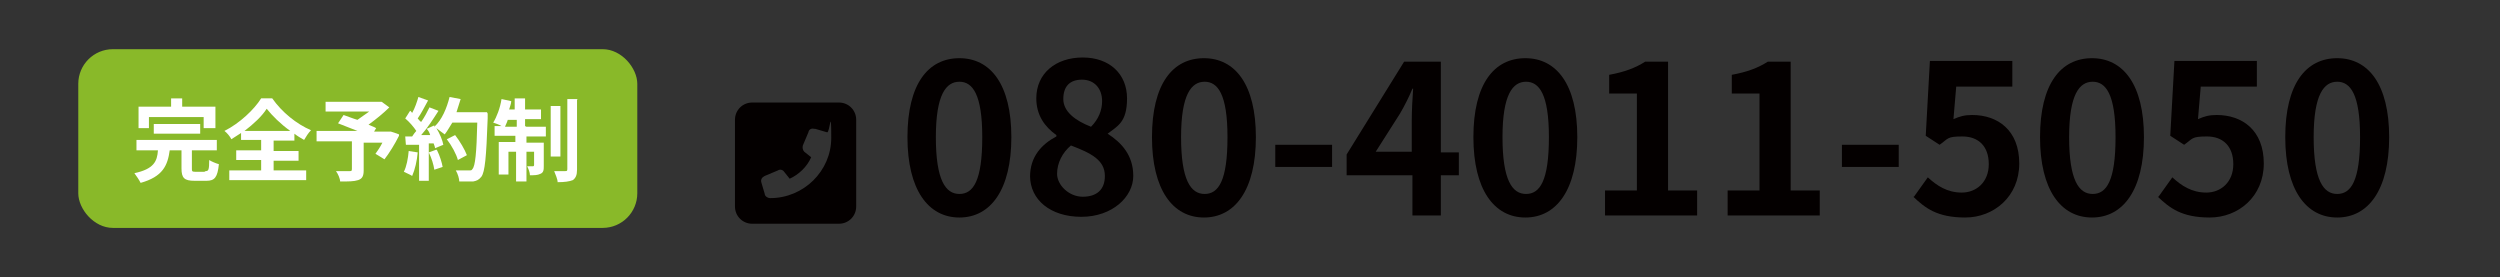 <?xml version="1.0" encoding="UTF-8"?>
<svg id="_レイヤー_1" data-name="レイヤー_1" xmlns="http://www.w3.org/2000/svg" width="360.9" height="40" xmlns:xlink="http://www.w3.org/1999/xlink" version="1.1" viewBox="0 0 360.9 40">
  <rect x="0" y="0" width="360.9" height="40" fill="#333333" stroke="none"/>
  <!-- Generator: Adobe Illustrator 29.1.0, SVG Export Plug-In . SVG Version: 2.1.0 Build 142)  -->
  <defs>
    <style>
      .st0, .st1 {
        fill: none;
      }

      .st2 {
        fill: #89b929;
      }

      .st3 {
        opacity: .7;
      }

      .st3, .st4 {
        fill: #fff;
      }

      .st5 {
        fill: #040000;
      }

      .st1 {
        stroke: #fff;
        stroke-miterlimit: 8;
        stroke-width: 4.8px;
      }

      .st6 {
        fill: #0c6f38;
      }

      .st7 {
        clip-path: url(#clippath);
      }
    </style>
    <clipPath id="clippath">
      <rect class="st0" x="881.8" y="1.4" width="18.3" height="32" transform="translate(908.3 -873.5) rotate(90)"/>
    </clipPath>
  </defs>
  <rect class="st3" x="-497.5" y="68.6" width="1400" height="40"/>
  <g>
    <rect class="st5" x="870.9" width="40" height="40"/>
    <g class="st7">
      <polyline class="st1" points="877.8 29.3 890.9 14.7 904 29.3"/>
    </g>
  </g>
  <rect class="st0" width="360.9" height="40"/>
  <rect class="st2" x="11.3" y="7.1" width="80.7" height="25.8" rx="5" ry="5"/>
  <g>
    <path class="st5" d="M121.1,14.8c1.4,0,2.5,1.1,2.5,2.5v12.5c0,1.4-1.1,2.5-2.5,2.5h-12.5c-1.4,0-2.5-1.1-2.5-2.5v-12.5c0-1.4,1.1-2.5,2.5-2.5h12.5ZM117.6,18.6c-.4-.1-.8,0-.9.5l-.8,1.9c-.1.3,0,.7.2.9l1,.8c-.6,1.4-1.8,2.5-3.1,3.1l-.8-1c-.2-.3-.6-.4-.9-.2l-1.9.8c-.4.2-.6.5-.5.9l.5,1.7c0,.3.4.6.8.6,4.8,0,8.8-3.9,8.8-8.7s-.2-.7-.6-.8l-1.7-.5Z"/>
    <path class="st5" d="M131,19.8c0-7.7,3-11.4,7.5-11.4s7.5,3.8,7.5,11.4-3,11.6-7.5,11.6-7.5-4-7.5-11.6ZM141.8,19.8c0-6.2-1.4-8-3.3-8s-3.4,1.8-3.4,8,1.4,8.2,3.4,8.2,3.3-1.9,3.3-8.2Z"/>
    <path class="st5" d="M148.7,25.5c0-2.9,1.7-4.7,3.8-5.8v-.2c-1.7-1.2-2.9-2.9-2.9-5.3,0-3.6,2.8-5.9,6.7-5.9s6.4,2.4,6.4,5.9-1.4,4-2.8,5.1h0c2,1.3,3.7,3.1,3.7,6.1s-3,5.9-7.5,5.9-7.4-2.5-7.4-5.9ZM159.5,25.4c0-2.3-2-3.3-4.9-4.4-1.2,1-2,2.5-2,4.1s1.7,3.3,3.7,3.3,3.2-1,3.2-3ZM159.1,14.6c0-1.8-1.1-3.1-2.9-3.1s-2.7,1-2.7,2.8,1.7,3.1,4,4c1.1-1.1,1.6-2.4,1.6-3.7Z"/>
    <path class="st5" d="M166.3,19.8c0-7.7,3-11.4,7.5-11.4s7.5,3.8,7.5,11.4-3,11.6-7.5,11.6-7.5-4-7.5-11.6ZM177.2,19.8c0-6.2-1.4-8-3.3-8s-3.4,1.8-3.4,8,1.4,8.2,3.4,8.2,3.3-1.9,3.3-8.2Z"/>
    <path class="st5" d="M184.1,20.9h8.2v3.2h-8.2v-3.2Z"/>
    <path class="st5" d="M210.6,25.3h-2.6v5.8h-4.1v-5.8h-9.5v-3l8.3-13.4h5.3v13.1h2.6v3.4ZM203.8,21.9v-4.5c0-1.3.1-3.3.2-4.6h-.1c-.5,1.2-1.1,2.4-1.8,3.6l-3.5,5.5h5.2Z"/>
    <path class="st5" d="M212.7,19.8c0-7.7,3-11.4,7.5-11.4s7.5,3.8,7.5,11.4-3,11.6-7.5,11.6-7.5-4-7.5-11.6ZM223.6,19.8c0-6.2-1.4-8-3.3-8s-3.4,1.8-3.4,8,1.4,8.2,3.4,8.2,3.3-1.9,3.3-8.2Z"/>
    <path class="st5" d="M231.5,27.5h4.8v-14h-4v-2.7c2.2-.4,3.8-1,5.2-1.9h3.3v18.6h4.2v3.6h-13.3v-3.6Z"/>
    <path class="st5" d="M249.2,27.5h4.8v-14h-4v-2.7c2.2-.4,3.8-1,5.2-1.9h3.3v18.6h4.2v3.6h-13.3v-3.6Z"/>
    <path class="st5" d="M265.9,20.9h8.2v3.2h-8.2v-3.2Z"/>
    <path class="st5" d="M276.3,28.4l2-2.8c1.3,1.2,2.8,2.2,4.9,2.2s3.9-1.5,3.9-4.1-1.5-4-3.8-4-2,.3-3.3,1.2l-2-1.3.6-10.8h11.9v3.7h-8.1l-.4,4.7c.9-.4,1.6-.6,2.7-.6,3.7,0,6.8,2.2,6.8,7s-3.7,7.8-7.8,7.8-5.8-1.4-7.5-3Z"/>
    <path class="st5" d="M294.5,19.8c0-7.7,3-11.4,7.5-11.4s7.5,3.8,7.5,11.4-3,11.6-7.5,11.6-7.5-4-7.5-11.6ZM305.4,19.8c0-6.2-1.4-8-3.3-8s-3.4,1.8-3.4,8,1.4,8.2,3.4,8.2,3.3-1.9,3.3-8.2Z"/>
    <path class="st5" d="M311.6,28.4l2-2.8c1.3,1.2,2.8,2.2,4.9,2.2s3.9-1.5,3.9-4.1-1.5-4-3.8-4-2,.3-3.3,1.2l-2-1.3.6-10.8h11.9v3.7h-8.1l-.4,4.7c.9-.4,1.6-.6,2.7-.6,3.7,0,6.8,2.2,6.8,7s-3.7,7.8-7.8,7.8-5.8-1.4-7.5-3Z"/>
    <path class="st5" d="M329.9,19.8c0-7.7,3-11.4,7.5-11.4s7.5,3.8,7.5,11.4-3,11.6-7.5,11.6-7.5-4-7.5-11.6ZM340.7,19.8c0-6.2-1.4-8-3.3-8s-3.4,1.8-3.4,8,1.4,8.2,3.4,8.2,3.3-1.9,3.3-8.2Z"/>
  </g>
  <g>
    <path class="st4" d="M29.7,24.7c.4,0,.5-.2.5-1.6.3.2,1,.5,1.4.6-.2,1.9-.6,2.4-1.8,2.4h-1.7c-1.5,0-1.9-.4-1.9-1.8v-2.6h-1.7c-.3,2.2-1,3.8-4.2,4.7-.2-.4-.6-1-.9-1.4,2.8-.6,3.3-1.7,3.4-3.3h-3.1v-1.5h11.6v1.5h-3.6v2.6c0,.4,0,.5.5.5h1.3ZM21.6,18.5h-1.6v-3.1h4.7v-1.2h1.6v1.2h4.8v3.1h-1.7v-1.6h-7.9v1.6ZM22.2,19.3v-1.4h6.7v1.4h-6.7Z"/>
    <path class="st4" d="M39.4,24.6h4.8v1.4h-11.1v-1.4h4.6v-1.5h-3.6v-1.4h3.6v-1.5h-2.9v-1c-.5.3-.9.6-1.4.9-.2-.4-.6-.9-1-1.2,2.2-1.1,4.3-3.1,5.3-4.7h1.6c1.4,2,3.5,3.7,5.6,4.6-.4.4-.7.9-1,1.4-.5-.3-.9-.5-1.4-.9v1h-3v1.5h3.6v1.4h-3.6v1.5ZM41.9,18.9c-1.4-1-2.6-2.2-3.4-3.2-.7,1.1-1.9,2.2-3.2,3.2h6.6Z"/>
    <path class="st4" d="M57.6,19.6c-.6,1.2-1.4,2.5-2.1,3.4l-1.3-.8c.3-.4.7-1,1-1.6h-2.7v4c0,.8-.2,1.2-.8,1.4-.6.2-1.4.2-2.6.2,0-.4-.3-1.1-.6-1.5.8,0,1.7,0,2,0,.2,0,.3,0,.3-.3v-4h-5.1v-1.5h5.9c-1-.4-2-.8-2.8-1.1l.8-1.2c.6.2,1.3.5,2,.7.6-.4,1.1-.8,1.7-1.2h-6.3v-1.4h8.1c0,0,1.1.8,1.1.8-.8.8-1.9,1.7-3,2.5.4.2.8.3,1.1.5l-.3.5h2.3c0-.1,1.3.4,1.3.4Z"/>
    <path class="st4" d="M60.3,22c-.1,1.2-.4,2.5-.8,3.4-.3-.2-.8-.4-1.2-.6.4-.8.6-1.9.7-3l1.3.2ZM70.4,16.4s0,.5,0,.7c-.2,5.7-.4,7.7-.9,8.4-.4.5-.7.6-1.2.7-.5,0-1.3,0-2,0,0-.4-.2-1.1-.5-1.6.8,0,1.6,0,1.9,0s.4,0,.5-.2c.4-.4.6-2.3.7-6.7h-3.6c-.4.6-.7,1.2-1.1,1.7-.3-.2-.8-.6-1.2-.9.5.8.9,1.8,1,2.4l-1.2.5c0-.2-.1-.4-.2-.7h-.7v5.4h-1.4v-5.2h-1.9c0,.1-.1-1.2-.1-1.2h1c.2-.3.4-.6.6-.8-.4-.6-1-1.3-1.6-1.8l.7-1.1c.1,0,.2.2.3.3.4-.7.7-1.6.9-2.3l1.4.5c-.5.9-1,1.9-1.5,2.6.2.2.3.4.5.5.5-.7.9-1.5,1.2-2.1l1.3.5c-.7,1.1-1.6,2.5-2.5,3.5h1.3c-.1-.4-.3-.7-.5-.9l1.1-.5v.2c1.1-1,1.8-2.7,2.2-4.3l1.6.3c-.2.6-.4,1.3-.6,1.9h4.4ZM63.1,21.7c.4.8.7,1.8.8,2.4l-1.2.4c-.1-.7-.4-1.7-.8-2.5l1.1-.4ZM66.1,23.1c-.2-.8-.9-2.1-1.6-3l1.2-.6c.7.9,1.4,2.1,1.7,2.9l-1.3.7Z"/>
    <path class="st4" d="M76,18.3h2.8v1.4h-2.8v.9h2.5v3.3c0,.6,0,1-.5,1.2-.4.2-.9.2-1.5.2,0-.4-.2-.9-.4-1.3.4,0,.7,0,.8,0,.1,0,.2,0,.2-.2v-1.9h-1.1v4.3h-1.5v-4.3h-1.1v3.3h-1.4v-4.7h2.4v-.9h-3v-1.4h1c-.3-.2-.9-.4-1.2-.5.5-.8,1-2.1,1.2-3.4l1.4.3c0,.4-.2.8-.3,1.2h.8v-1.6h1.5v1.6h2.3v1.4h-2.3v1ZM74.6,18.3v-1h-1.3c-.1.4-.3.7-.4,1h1.8ZM80.9,22.6h-1.4v-7.3h1.4v7.3ZM83.3,14.4v10.1c0,.8-.2,1.2-.6,1.5-.5.2-1.2.3-2.2.3,0-.4-.3-1.1-.5-1.6.7,0,1.3,0,1.6,0,.2,0,.3,0,.3-.3v-10.1h1.5Z"/>
  </g>
  <path class="st0" d="M360.9,40V5c0-2.8,2.2-5,5-5h140c2.8,0,5,2.2,5,5v35"/>
  <path class="st6" d="M386.3,14c1,0,1.9.8,1.9,1.9s-.3,1.1-.8,1.5l-8.5,6.4c-.4.3-1.1.3-1.5,0l-8.5-6.4c-.5-.4-.8-.9-.8-1.5,0-1,.8-1.9,1.9-1.9h16.2ZM376.7,24.8c.9.7,2.1.7,3,0l8.5-6.4v8.1c0,1.4-1.1,2.5-2.5,2.5h-15c-1.4,0-2.5-1.1-2.5-2.5v-8.1l8.5,6.4Z"/>
  <path class="st5" d="M399.8,11.1c.7-.2,1.3-.3,1.9-.3,1.5,0,2.7.8,2.7,2.2s-.6,2-2.2,2.4c-.5,0-.9.1-1.3.2l-.5-1.3c.5,0,.9,0,1.2,0,.8-.1,1.4-.5,1.4-1.3s-.6-1.1-1.5-1.1-1.2,0-1.9.3c0,.8,0,1.5,0,1.9,0,1.2-.4,1.5-1.1,1.5-1,0-2.3-.8-2.3-1.9s1-1.8,2.2-2.3c0-.2,0-.5,0-.7v-.8c-.2,0-.4,0-.5,0-.4,0-.9,0-1.4,0v-1.2c.6,0,1,0,1.3,0s.4,0,.6,0c0-.3,0-.6,0-.8s0-.7,0-.9h1.4c0,.2,0,.6,0,.9,0,.2,0,.5,0,.7.6,0,1.3-.2,1.8-.4v1.2c-.5.1-1.2.2-1.9.3,0,.3,0,.6,0,.9v.3ZM398.7,13.9c0-.2,0-.7,0-1.2-.6.3-1,.7-1,1.1s.5.6.7.6.3,0,.3-.4ZM402.8,8.2c.8.4,1.9,1,2.4,1.4l-.6,1c-.5-.4-1.8-1.1-2.4-1.4l.5-1Z"/>
  <path class="st5" d="M413.4,10.6c0,2.4.1,4.3.7,4.3.1,0,.2-.5.2-1.3.2.3.5.6.8.7,0,1.2-.3,1.8-1.1,1.8-1.5,0-1.7-1.9-1.8-4.5h-5.4v-.8h0c-.2-.1-.8-.5-1.1-.7,1-.8,1.7-2,2.1-3.4l1.2.3c0,.2-.2.5-.2.7h5.9v1h-6.3c0,.2-.2.3-.3.5h5.7v1h-5.8v-.8c-.3.5-.6,1-1,1.3h6.4ZM411.4,12.1c-.3.6-.7,1.1-1.1,1.5.6.4,1.2.9,1.6,1.3l-.9.9c-.4-.4-.9-.8-1.5-1.3-.8.7-1.7,1.3-2.6,1.8-.2-.2-.6-.7-.9-.9.9-.4,1.8-.9,2.5-1.5-.6-.4-1.1-.7-1.7-1l.8-.8c.5.3,1.1.6,1.7,1,.3-.4.6-.8.9-1.3l1.1.4Z"/>
  <path class="st5" d="M424.8,7.5c-.3,1.1-.8,2-1.5,2.7.5.3,1.2.6,1.9.8-.2.2-.6.7-.7,1-.8-.2-1.4-.6-2-1-.6.5-1.3.8-2.1,1,0-.2-.3-.5-.4-.7v1.6h-1.5v.6h1.6v1h-1.6v1.6h-1.1v-1.6h-1.7v-1h1.7v-.6h-1.4v-3.6h1.4v-.5h-1.5v-1h1.5v-.9h1.1v.9h1.6v1h-1.6v.5h1.5v1.7c.6-.2,1.2-.5,1.7-.8-.4-.5-.8-1.1-1-1.7l.8-.2h-1.2v-1h3.8s.8.2.8.2ZM416.8,10.7h.7v-.6h-.7v.6ZM416.8,12.1h.7v-.6h-.7v.6ZM419,10.1h-.7v.6h.7v-.6ZM419,11.5h-.7v.6h.7v-.6ZM423,14.8h2v1h-5.2v-1h2v-1.2h-1.5v-1h1.5v-1.1h1.2v1.1h1.5v1h-1.5v1.2ZM421.6,8.2c.2.5.5.9.8,1.3.3-.4.6-.8.9-1.3h-1.7Z"/>
  <path class="st5" d="M428.3,7.6c0,.2-.2.7-.2.9-.1.7-.5,2.6-.5,3.6s0,.4,0,.6c.1-.3.3-.7.4-1l.6.5c-.3.8-.6,1.9-.7,2.4,0,.1,0,.4,0,.5,0,.1,0,.3,0,.4h-1.1c-.2-.6-.4-1.8-.4-3.2s.3-3.2.4-3.9c0-.3.1-.7.1-1h1.4ZM430.6,12.5c0,.3-.1.6-.1.8,0,.4.4.7,1.4.7s1.6,0,2.5-.3v1.3c-.6.1-1.4.2-2.5.2-1.7,0-2.5-.6-2.5-1.6s0-.8.2-1.3h1.1ZM434.1,8.3v1.3c-1.2.1-3,.1-4.2,0v-1.3c1.2.2,3.2.1,4.2,0Z"/>
  <path class="st5" d="M439.1,11.1c.7-.2,1.3-.3,1.9-.3,1.5,0,2.7.8,2.7,2.2s-.6,2-2.2,2.4c-.5,0-.9.1-1.3.2l-.5-1.3c.5,0,.9,0,1.2,0,.8-.1,1.4-.5,1.4-1.3s-.6-1.1-1.5-1.1-1.2,0-1.9.3c0,.8,0,1.5,0,1.9,0,1.2-.4,1.5-1.1,1.5-1,0-2.3-.8-2.3-1.9s1-1.8,2.2-2.3c0-.2,0-.5,0-.7v-.8c-.2,0-.4,0-.5,0-.4,0-.9,0-1.4,0v-1.2c.6,0,1,0,1.3,0s.4,0,.6,0c0-.3,0-.6,0-.8s0-.7,0-.9h1.4c0,.2,0,.6,0,.9,0,.2,0,.5,0,.7.6,0,1.3-.2,1.8-.4v1.2c-.5.1-1.2.2-1.9.3,0,.3,0,.6,0,.9v.3ZM438,13.9c0-.2,0-.7,0-1.2-.6.3-1,.7-1,1.1s.5.6.7.6.3,0,.3-.4ZM442.1,8.2c.8.4,1.9,1,2.4,1.4l-.6,1c-.5-.4-1.8-1.1-2.4-1.4l.5-1Z"/>
  <path class="st5" d="M446.7,10.9v5.2h-1.2V7.1h3.8v3.7h-2.6ZM446.7,8.1v.5h1.5v-.5h-1.5ZM448.2,10v-.6h-1.5v.6h1.5ZM448.8,14.7v.6h-1.1v-3.7h3.9v3.1h-2.8ZM448.8,12.5v1.2h1.6v-1.2h-1.6ZM454,14.7c0,.7-.1,1-.6,1.2-.4.2-1,.2-2,.2,0-.3-.2-.9-.4-1.2.6,0,1.3,0,1.4,0,.2,0,.3,0,.3-.2v-3.8h-2.7v-3.7h3.9v7.5ZM451.2,8v.5h1.6v-.5h-1.6ZM452.7,10v-.6h-1.6v.6h1.6Z"/>
  <path class="st5" d="M457.2,9.3c0,.6,0,1.4,0,2.1.1,1.4.4,2.4,1.1,2.4s.9-1.2,1-1.9l1,1.2c-.7,1.7-1.3,2.3-2.1,2.3s-2-1-2.3-3.6c0-.9-.1-2.1-.1-2.7s0-.7,0-1h1.5c0,.4-.1.9-.1,1.2ZM464,13.4l-1.3.5c-.1-1.6-.7-3.9-1.8-5.1l1.3-.4c.9,1.1,1.7,3.5,1.8,5.1Z"/>
  <path class="st5" d="M470.1,6.8c1.1,1.5,2.7,2.8,4.3,3.4-.3.3-.6.7-.8,1.1-.5-.3-1-.6-1.5-.9v.7h-5v-.7c-.5.4-1,.7-1.5,1-.2-.3-.5-.7-.8-1,1.7-.8,3.3-2.3,4.1-3.6h1.2ZM466.4,12h6.3v4.1h-1.2v-.4h-3.9v.4h-1.2v-4.1ZM471.6,10c-.8-.7-1.6-1.4-2-2-.5.7-1.2,1.4-2,2h4ZM467.6,13.1v1.6h3.9v-1.6h-3.9Z"/>
  <path class="st5" d="M479,9.1c-.1.2-.3.5-.5.7,0,.1,0,.2,0,.3,1-.7,2-1,2.9-1,1.5,0,2.7,1.1,2.7,2.7s-1.2,3.2-3.7,3.7l-.6-1.2c1.7-.3,3-1,3-2.5s-.6-1.5-1.6-1.5-2,.5-2.8,1.3c0,.3,0,.6,0,.8,0,.8,0,1.6,0,2.6,0,.2,0,.5,0,.8h-1.4c0-.2,0-.6,0-.7,0-.8,0-1.3,0-2.2-.4.6-.9,1.3-1.2,1.8l-.8-1.1c.6-.7,1.6-2,2.1-2.8v-.7c-.4,0-1.2.2-1.8.2v-1.3c.2,0,.4,0,.7,0,.3,0,.7,0,1.1-.1,0-.4,0-.6,0-.8,0-.3,0-.6,0-.9h1.4c0,.3-.1.8-.2,1.4l.4.5Z"/>
  <path class="st5" d="M492.1,7.4c0,.1,0,.6,0,.8,0,.4,0,.7,0,1.1.3,0,.5,0,.7,0,.3,0,.7,0,1,0v1.2c-.2,0-.7,0-1,0-.2,0-.5,0-.8,0,0,.7,0,1.6-.1,2-.1.5-.3.7-.9.7s-1.1,0-1.5-.2v-1.1c.3,0,.7.1.9.1s.3,0,.3-.2c0-.3,0-.7,0-1.2-.9,0-1.8.2-2.7.2,0,.9,0,1.8,0,2.2,0,1,.1,1.2,1.6,1.2s2.2-.1,3-.3v1.4c-.7,0-1.9.2-2.9.2-2.6,0-2.9-.5-2.9-2.2,0-.4,0-1.4,0-2.3h-.7c-.3.1-.9.2-1.2.2v-1.3c.1,0,.6,0,1.1,0h.7v-1.1c0-.4,0-.8,0-1.1h1.4c0,.3,0,.6,0,1s0,.6,0,.9c.8,0,1.8-.2,2.7-.2v-1.1c0-.2,0-.7,0-.9h1.3Z"/>
  <path class="st5" d="M499,13.8c0-.3,0-.7,0-1.2-.7.4-1.1.8-1.1,1.3s.5.7,1.4.7,1.9-.1,2.8-.3v1.3c-.7,0-1.9.2-2.8.2-1.5,0-2.7-.4-2.7-1.6s1.2-2.1,2.3-2.6c-.2-.2-.4-.3-.7-.3-.6,0-1.2.3-1.5.7-.3.3-.6.7-.9,1.1l-1.1-.8c1-1,1.7-1.8,2.2-2.7h-.1c-.4,0-1.1,0-1.7,0v-1.2c.5,0,1.2.1,1.7.1h.5c.1-.5.2-.8.2-1.1h1.3c0,.3-.1.7-.2,1.1.9,0,1.9-.1,2.8-.3v1.2c-1,.1-2.2.2-3.2.3-.2.3-.4.7-.6,1,.3-.1.8-.2,1.1-.2.6,0,1.1.3,1.3.8.5-.2.9-.4,1.3-.6.4-.2.7-.3,1.1-.5l.5,1.1c-.3,0-.8.3-1.2.4-.4.2-1,.4-1.6.7,0,.6,0,1.3,0,1.7h-1.2Z"/>
  <path class="st5" d="M400.9,26.1c-.1.5-.2.9-.2,1.4,0,.9.8,1.5,2.8,1.5s3.6-.2,4.9-.5v2c-1.2.3-2.9.5-4.8.5-3.2,0-4.8-1.1-4.8-3s.2-1.5.3-2l1.8.2ZM407.9,18.8c.3.5.9,1.4,1.1,1.9l-1.1.5c-.1-.2-.3-.5-.4-.8v1.7c-1,0-2.7.2-4,.2s-2.7,0-3.8-.2v-1.8c1,.1,2.3.2,3.8.2s2.9,0,3.9-.2c-.2-.4-.4-.7-.6-1l1.1-.4ZM409.5,18.1c.4.5.9,1.4,1.1,1.9l-1.1.5c-.3-.6-.7-1.4-1.1-1.9l1.1-.4Z"/>
  <path class="st5" d="M414,23.7c.5.5,1.7,2,2,2.3l-1,1.4c-.2-.4-.6-1.1-1-1.7v5.8h-1.6v-5.5c-.4,1.2-1,2.4-1.6,3.1-.2-.5-.5-1.1-.8-1.6.9-1.1,1.7-3,2.2-4.7h-1.8v-1.6h2v-2.9h1.6v2.9h1.7v1.6h-1.7v.9ZM422.8,19.1v12.1h-1.7v-.7h-3.3v.8h-1.6v-12.2h6.6ZM417.9,20.7v1.7h3.3v-1.7h-3.3ZM417.9,23.9v1.8h3.3v-1.8h-3.3ZM421.2,29v-1.8h-3.3v1.8h3.3Z"/>
  <path class="st5" d="M429.5,22h-5.3v-1.3h5.3v1.3ZM429.1,30.7h-2.9v.5h-1.4v-4.8h4.3v4.2ZM429.1,23.9h-4.2v-1.3h4.2v1.3ZM424.9,24.5h4.2v1.2h-4.2v-1.2ZM429,20.1h-4.1v-1.3h4.1v1.3ZM426.2,27.8v1.6h1.4v-1.6h-1.4ZM434.5,27.6c.4.9,1.2,1.8,2.9,2.4-.3.4-.7,1-1,1.4-1.8-.7-2.8-2.2-3-3.1-.3.9-1.4,2.4-3.3,3.1-.2-.4-.6-1-.9-1.4,2.7-.9,3.4-2.8,3.4-3.7v-2.1h1.7v2.1c0,.3,0,.7.3,1.2.4-.7.9-1.7,1.1-2.4l1.6.5c-.5.9-1,1.8-1.5,2.4l-1.3-.5ZM429.2,27.7c.6-.5,1-1.5,1.2-2.5l1.5.3c-.2,1.1-.6,2.2-1.3,2.9l-1.4-.7ZM436.2,24.9c-.6-.6-1.7-1.4-2.8-2-.6.9-1.5,1.6-3,2.1-.2-.4-.6-1-.9-1.3,2.9-.9,3.1-2.5,3.2-5.3h1.6c0,1.2-.1,2.2-.3,3.1,1.1.7,2.6,1.5,3.3,2.2l-1.1,1.3ZM432,19.5c-.1.9-.5,2-1.1,2.6l-1.3-.6c.5-.5.9-1.4,1-2.3l1.4.3ZM437.1,19.6c-.5.8-1,1.7-1.4,2.3l-1.2-.5c.4-.6.8-1.6,1-2.3l1.6.5Z"/>
  <path class="st5" d="M449.3,20.9c-.1.3-.2.7-.3,1-.3,1.4-.9,3.5-2.1,5.1-1.3,1.7-3.1,3.1-5.6,3.9l-1.5-1.7c2.8-.6,4.4-1.9,5.5-3.3.9-1.2,1.5-2.8,1.6-3.9h-6.5c-.6,0-1.3,0-1.7,0v-2c.4,0,1.2.1,1.7.1h6.5c.3,0,.7,0,1.1-.1l1.4.9Z"/>
  <path class="st5" d="M460,23.5c.4,0,.9,0,1.1,0v1.7c-.3,0-.8,0-1.1,0h-1.7c0,1.7,0,3.6,0,5,0,.7-.5,1.2-1.4,1.2s-1.5,0-2.2,0v-1.6c.5,0,1.1.1,1.5.1s.4-.2.4-.4c0-.7,0-1.7,0-2.8-1,1.2-2.9,2.8-4.5,3.7l-1.2-1.4c2-.9,3.9-2.5,4.9-3.8h-3c-.4,0-.9,0-1.3,0v-1.7c.3,0,.9,0,1.3,0h3.8c0-.3,0-.6,0-.9,0-.3,0-.8-.1-1.2h1.8c0,.3,0,.8,0,1.2v.9h1.7Z"/>
  <path class="st5" d="M462.8,23.7c.5,0,1.5,0,2.3,0h7.5c.6,0,1.3,0,1.6,0v2.2c-.3,0-1,0-1.6,0h-7.5c-.8,0-1.7,0-2.3,0v-2.2Z"/>
  <path class="st5" d="M485.6,30.9c-.2-.5-.4-1-.7-1.7-2.3.3-6.5.7-8.3.9-.3,0-.9.1-1.3.2l-.3-2c.5,0,1.1,0,1.5,0h.4c.8-2.1,2-5.9,2.4-7.4.2-.7.3-1.1.3-1.6l2.2.4c-.2.4-.4.9-.6,1.6-.4,1.4-1.6,4.9-2.3,6.8,1.7-.2,3.7-.4,5.1-.6-.5-1-1-1.9-1.5-2.6l1.7-.7c1,1.5,2.4,4.3,3.1,5.8l-1.9.8Z"/>
  <path class="st0" d="M520.9,40V5c0-2.8,2.2-5,5-5h140c2.8,0,5,2.2,5,5v35"/>
  <g>
    <path class="st5" d="M590.3,14.4c2-1.8,3.2-3.2,3.2-4.3s-.4-1.2-1.1-1.2-1,.4-1.4.8l-.8-.8c.7-.7,1.3-1.1,2.3-1.1s2.3.9,2.3,2.3-1.1,2.8-2.5,4.1c.4,0,.9,0,1.2,0h1.6v1.2h-5v-.8Z"/>
    <path class="st5" d="M601.4,13.3h-.9v1.9h-1.4v-1.9h-3.1v-1l2.8-4.5h1.8v4.4h.9v1.1ZM599.1,12.2v-1.5c0-.4,0-1.1,0-1.5h0c-.2.4-.4.8-.6,1.2l-1.1,1.8h1.7Z"/>
    <path class="st5" d="M605.5,14.2h-2v.9h-1.1v-7.7h3.1v6.8ZM603.4,8.4v1.8h.9v-1.8h-.9ZM604.3,13.1v-1.9h-.9v1.9h.9ZM610.3,10.8v.9h1v1h-1v2.2c0,.6-.1.9-.5,1-.4.2-.9.2-1.7.2,0-.3-.2-.8-.4-1.1.5,0,1,0,1.2,0s.2,0,.2-.2v-2.1h-3.5v-1h3.5v-.9h-3.5v-1h2.3v-.9h-1.9v-1h1.9v-1h1.2v1h2v1h-2v.9h2.3v1h-1ZM607,12.8c.5.5,1,1.1,1.2,1.6l-1,.6c-.2-.5-.7-1.2-1.1-1.7l1-.5Z"/>
    <path class="st5" d="M613.7,10.8v5.3h-1.2V7.1h3.8v3.6h-2.6ZM613.7,8v.5h1.5v-.5h-1.5ZM615.2,9.9v-.6h-1.5v.6h1.5ZM620.9,14.7c0,.6-.1,1-.5,1.2-.4.2-1,.2-1.8.2,0-.2-.1-.6-.3-.9h-2.5v.5h-1.1v-4.3h3.8v3.5c.4,0,.8,0,.9,0,.2,0,.2,0,.2-.2v-3.9h-2.7v-3.6h3.9v7.5ZM615.8,12.2v.6h1.6v-.6h-1.6ZM617.5,14.3v-.6h-1.6v.6h1.6ZM618.1,8v.5h1.6v-.5h-1.6ZM619.7,9.9v-.6h-1.6v.6h1.6Z"/>
    <path class="st5" d="M622.2,11.5c0-2.4,1.3-3.8,3.3-3.8s3.3,1.4,3.3,3.8-1.3,3.9-3.3,3.9-3.3-1.5-3.3-3.9ZM627.3,11.5c0-1.6-.7-2.5-1.8-2.5s-1.8.9-1.8,2.5.7,2.6,1.8,2.6,1.8-1,1.8-2.6Z"/>
    <path class="st5" d="M630.3,7.8h1.5v3.2h0l2.4-3.2h1.6l-2.3,2.9,2.7,4.5h-1.6l-1.9-3.3-1,1.2v2.1h-1.5v-7.4Z"/>
    <path class="st5" d="M591.2,19.9h2.1v8.6h4.2v1.7h-6.3v-10.4Z"/>
    <path class="st5" d="M599.2,19.9h2.1v10.4h-2.1v-10.4Z"/>
    <path class="st5" d="M603.9,19.9h2.1l3,5.5,1,2.2h0c-.1-1.1-.3-2.4-.3-3.6v-4.1h2v10.4h-2.1l-3-5.5-1-2.2h0c0,1.1.3,2.4.3,3.6v4.2h-2v-10.4Z"/>
    <path class="st5" d="M614.3,19.9h6.4v1.7h-4.3v2.4h3.6v1.7h-3.6v2.8h4.4v1.7h-6.5v-10.4Z"/>
    <path class="st5" d="M635.2,24.2c-.6,1.3-1.5,2.7-2.2,3.7l-1.4-.8c.3-.5.7-1.1,1.1-1.7h-3v4.4c0,.9-.2,1.3-.9,1.5-.6.2-1.6.3-2.8.3,0-.5-.3-1.2-.6-1.6.8,0,1.9,0,2.1,0,.3,0,.4,0,.4-.3v-4.3h-5.5v-1.6h6.4c-1-.4-2.2-.9-3.1-1.2l.8-1.3c.6.2,1.4.5,2.2.8.6-.4,1.2-.8,1.8-1.3h-6.8v-1.5h8.7c0,0,1.2.8,1.2.8-.9.9-2.1,1.9-3.2,2.7.5.2.9.3,1.2.5l-.3.5h2.5c0-.1,1.4.5,1.4.5Z"/>
    <path class="st5" d="M638,26.8c-.1,1.3-.4,2.7-.8,3.6-.3-.2-.9-.5-1.3-.6.4-.8.6-2.1.7-3.2l1.4.2ZM648.9,20.7s0,.6,0,.8c-.2,6.1-.4,8.3-1,9.1-.4.5-.8.7-1.3.8-.5,0-1.4,0-2.2,0,0-.5-.3-1.2-.6-1.7.9,0,1.7,0,2.1,0s.4,0,.6-.2c.4-.4.6-2.5.8-7.2h-3.9c-.4.7-.8,1.3-1.2,1.8-.3-.3-.9-.7-1.3-.9.5.9.9,1.9,1.1,2.6l-1.3.6c0-.2-.1-.5-.2-.8h-.8v5.8h-1.5v-5.6h-2.1c0,.1-.1-1.3-.1-1.3h1c.2-.3.4-.6.6-.9-.4-.6-1.1-1.4-1.7-1.9l.8-1.1c.1,0,.2.2.3.3.4-.8.8-1.7,1-2.4l1.5.5c-.5,1-1.1,2-1.6,2.8.2.2.3.4.5.6.5-.8,1-1.6,1.3-2.3l1.4.6c-.8,1.2-1.8,2.7-2.7,3.8h1.4c-.2-.4-.3-.7-.5-1l1.2-.5v.2c1.1-1.1,2-2.9,2.4-4.7l1.7.4c-.2.7-.4,1.4-.7,2h4.8ZM641,26.5c.4.8.7,1.9.9,2.6l-1.3.5c-.1-.7-.5-1.8-.8-2.7l1.2-.4ZM644.3,27.9c-.3-.9-1-2.2-1.7-3.2l1.3-.7c.7,1,1.5,2.3,1.8,3.1l-1.4.8Z"/>
  </g>
  <path class="st6" d="M578.2,25.8h0c-2.6,3-8.6,6.7-9.9,7.3-1.3.6-1.1-.4-1.1-.7,0-.2.2-1.1.2-1.1,0-.3,0-.8,0-1.1-.1-.4-.7-.5-1.1-.6-6.1-.8-10.5-5-10.5-10.1s5.7-10.2,12.6-10.2,12.6,4.6,12.6,10.2-.9,4.3-2.7,6.3ZM577,22.5v-.9c0-.1-.1-.2-.2-.2h-2.4v-.9h2.4c.1,0,.2-.1.2-.2v-.9c0-.1-.1-.2-.2-.2h-2.4v-.9h2.4c.1,0,.2-.1.2-.2v-.9c0-.1-.1-.2-.2-.2h-3.5c-.1,0-.2.1-.2.2h0v5.5h0c0,.1.1.2.2.2h3.5c.1,0,.2-.1.2-.2ZM563.6,22.7c.1,0,.2-.1.2-.2v-.9c0-.1-.1-.2-.2-.2h-2.4v-4.4c0-.1-.1-.2-.2-.2h-.9c-.1,0-.2.1-.2.2v5.5h0c0,.1.1.2.2.2h3.5ZM565.8,16.7h-.9c-.1,0-.2.1-.2.2v5.5c0,.1.1.2.2.2h.9c.1,0,.2-.1.2-.2v-5.5c0-.1-.1-.2-.2-.2ZM571.9,16.7h-.9c-.1,0-.2.1-.2.2v3.3l-2.5-3.4s0,0,0,0c0,0,0,0,0,0,0,0,0,0,0,0,0,0,0,0,0,0,0,0,0,0,0,0,0,0,0,0,0,0,0,0,0,0,0,0,0,0,0,0,0,0,0,0,0,0,0,0,0,0,0,0,0,0,0,0,0,0,0,0,0,0,0,0,0,0,0,0,0,0,0,0,0,0,0,0,0,0,0,0,0,0,0,0,0,0,0,0,0,0,0,0,0,0,0,0,0,0,0,0,0,0,0,0,0,0,0,0h-.9c-.1,0-.2.1-.2.2v5.5c0,.1.1.2.2.2h.9c.1,0,.2-.1.2-.2v-3.3l2.5,3.4s0,0,0,0c0,0,0,0,0,0,0,0,0,0,0,0,0,0,0,0,0,0,0,0,0,0,0,0,0,0,0,0,0,0,0,0,0,0,0,0,0,0,0,0,0,0,0,0,0,0,0,0,0,0,0,0,0,0h.9c.1,0,.2-.1.2-.2v-5.5c0-.1-.1-.2-.2-.2Z"/>
  <path class="st0" d="M680.9,40V5c0-2.8,2.2-5,5-5h140c2.8,0,5,2.2,5,5v35"/>
  <path class="st6" d="M709.5,16.9c0,.6.3,1.1.5,1.6.1.3.2.5.4.8v9.8l-5,2c-.6.2-1.3-.2-1.3-.9v-10.6c0-.4.2-.7.6-.9l4.8-1.9h0ZM720.1,16.2c0,2.1-2.9,5.9-4.1,7.5-.3.4-.9.4-1.2,0-1.3-1.6-4.1-5.4-4.1-7.5s2.1-4.7,4.7-4.7,4.7,2.1,4.7,4.7ZM716.9,24.5c.5-.7,1.4-1.8,2.2-3v9.7l-7.5-2.1v-7.6c.8,1.2,1.7,2.3,2.2,3,.8,1,2.3,1,3.1,0ZM715.4,17.5c.6,0,1.1-.3,1.4-.8.3-.5.3-1.1,0-1.6-.3-.5-.8-.8-1.4-.8s-1.1.3-1.4.8c-.3.5-.3,1.1,0,1.6.3.5.8.8,1.4.8ZM720.4,19.4c.1-.3.3-.5.4-.8,0,0,0,0,0-.1l4.5-1.8c.6-.2,1.3.2,1.3.9v10.6c0,.4-.2.7-.6.9l-5.7,2.3v-11.8Z"/>
  <path class="st5" d="M752.5,15.5c-.2.3-.6.7-.8,1-.9,1.6-2.8,4.1-4.8,5.5l-2.1-1.7c1.6-1,3.2-2.7,3.7-3.7h-10.4c-.8,0-1.5,0-2.4.1v-2.8c.8.1,1.6.2,2.4.2h10.8c.6,0,1.7,0,2-.2l1.6,1.5ZM744.4,18.2c0,5,0,9-5.6,12l-2.3-1.9c.6-.2,1.4-.6,2.1-1.1,2.5-1.8,3-3.9,3-7.2s0-1.2-.1-1.8h2.9Z"/>
  <path class="st5" d="M769.2,16.6c-.2.4-.5.9-.7,1.4-.5,1.8-1.7,4.4-3.5,6.7-1.9,2.3-4.3,4.1-8.1,5.6l-2.4-2.1c4.1-1.2,6.3-3,8.1-4.9,1.4-1.6,2.5-4,2.8-5.5h-5.6c-1.3,1.7-3.1,3.5-5,4.8l-2.2-1.7c3.5-2.1,5.2-4.7,6.2-6.4.3-.5.7-1.4.9-2.1l2.9,1c-.5.7-1,1.6-1.2,2h0c0,.1,4,.1,4,.1.6,0,1.3-.1,1.7-.2l2,1.3Z"/>
  <path class="st5" d="M781,23.2c1.3-1.2,2.6-3,3.2-4-.6.1-3.3.7-6.2,1.2v5.3c0,1.2.4,1.7,2.5,1.7s4.3-.3,6.3-.7v2.7c-1.7.2-4.1.4-6.3.4-4.6,0-5.2-1.1-5.2-3.5v-5.5c-1.8.4-3.4.7-4.2.9l-.5-2.6c.9-.1,2.7-.4,4.7-.8v-2.9c0-.7,0-1.7-.2-2.3h3c-.1.6-.2,1.6-.2,2.3v2.4c2.9-.5,5.7-1.1,6.6-1.3.6-.1,1-.3,1.4-.5l1.9,1.5c-.2.3-.5.7-.7,1.1-.9,1.7-2.7,4.4-4.1,5.8l-2.2-1.3Z"/>
  <path class="st5" d="M804.7,15.5c-.2.2-.5.8-.7,1.2-.7,1.6-1.8,3.7-3.1,5.5,2,1.7,4.4,4.3,5.6,5.7l-2.3,2c-1.3-1.8-3.2-3.8-5-5.7-2.1,2.2-4.8,4.3-7.5,5.6l-2.1-2.2c3.2-1.2,6.3-3.6,8.2-5.7,1.3-1.5,2.5-3.5,3-4.9h-6.8c-.8,0-1.9.1-2.4.1v-2.8c.5,0,1.8.1,2.4.1h7c.9,0,1.7-.1,2.1-.3l1.6,1.2Z"/>
</svg>